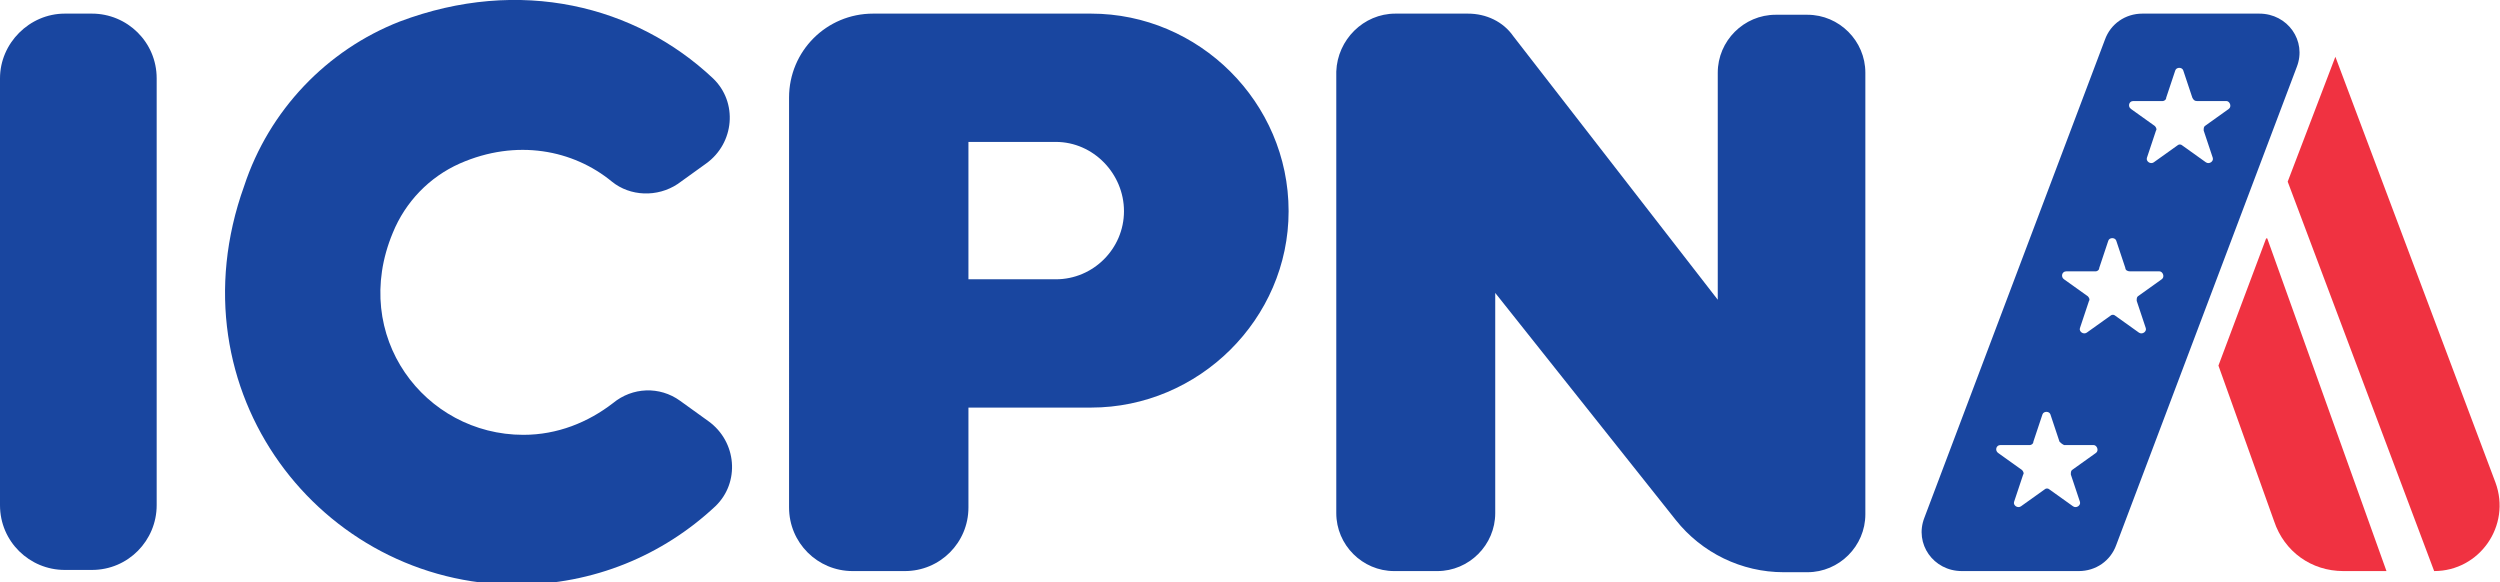 <?xml version="1.0" encoding="utf-8"?>
<!-- Generator: Adobe Illustrator 22.1.0, SVG Export Plug-In . SVG Version: 6.00 Build 0)  -->
<svg version="1.1" id="Layer_1" xmlns="http://www.w3.org/2000/svg" xmlns:xlink="http://www.w3.org/1999/xlink" x="0px" y="0px"
	 viewBox="0 0 220.2 51.3" style="enable-background:new 0 0 220.2 51.3;" xml:space="preserve">
<style type="text/css">
	.st0{fill-rule:evenodd;clip-rule:evenodd;fill:#1946A0;}
	.st1{fill-rule:evenodd;clip-rule:evenodd;fill:#F03241;}
</style>
<g>
	<path class="st0" d="M0,6.9l0,37.6c0,3.2,2.6,5.7,5.7,5.7h2.4c3.2,0,5.7-2.6,5.7-5.7l0-37.6c0-3.2-2.6-5.7-5.7-5.7H5.7
		C2.6,1.2,0,3.8,0,6.9z"/>
	<g>
		<g>
			<path class="st0" d="M69.5,8.6c0-4.1,3.3-7.4,7.4-7.4h5.2l3.2,0l10.8,0c9.5,0,17.4,7.8,17.4,17.4l0,0c0,9.5-7.9,17.3-17.4,17.3
				l-10.8,0l0,8.8c0,3.1-2.5,5.6-5.6,5.6h-4.6c-3.1,0-5.6-2.5-5.6-5.6L69.5,8.6z M85.3,12.5l0,12.1H93c3.3,0,6-2.7,6-6l0,0
				c0-3.3-2.7-6.1-6-6.1L85.3,12.5z"/>
		</g>
	</g>
	<path class="st0" d="M35.2,1.9C45.8-2.1,56,0.5,62.8,6.9c2.2,2.1,1.9,5.7-0.6,7.5l-2.5,1.8c-1.8,1.2-4.2,1.1-5.8-0.2
		c-3.4-2.8-8.4-3.8-13.4-1.6c-2.7,1.2-4.8,3.4-5.9,6.1c-3.8,9.1,2.8,17.8,11.5,17.8c3,0,5.7-1.1,7.9-2.8c1.7-1.4,4.1-1.5,5.9-0.2
		l2.5,1.8c2.5,1.8,2.8,5.4,0.6,7.5c-4.6,4.3-10.7,6.9-17.5,6.9c-17.2,0-30.5-17-24-35.1C23.7,9.7,28.8,4.4,35.2,1.9z"/>
	<path class="st0" d="M122.9,1.2h6.4c1.6,0,3.1,0.7,4,2l18,23.2l0-20c0-2.8,2.3-5.1,5.1-5.1h2.8c2.8,0,5.1,2.3,5.1,5.1l0,38.9
		c0,2.8-2.3,5.1-5.1,5.1h-2.1c-3.7,0-7.2-1.7-9.5-4.6l-15.9-20l0,19.4c0,2.8-2.3,5.1-5.1,5.1h-3.8c-2.8,0-5.1-2.3-5.1-5.1l0-38.9
		C117.8,3.5,120.1,1.2,122.9,1.2z"/>
	<path class="st1" d="M214.4,50.3L214.4,50.3c4,0,6.8-4,5.4-7.8L205.7,5L201.5,16L214.4,50.3z"/>
	<path class="st1" d="M206.4,50.3h3.8L199.7,21h-0.1l-4.2,11.2l4.9,13.7C201.2,48.6,203.6,50.3,206.4,50.3z"/>
	<g>
		<path class="st0" d="M185.4,3.5l-15.9,42.1c-0.9,2.3,0.8,4.7,3.3,4.7h10.3c1.5,0,2.8-0.9,3.3-2.3l15.9-42.1
			c0.9-2.3-0.8-4.7-3.3-4.7l-10.3,0C187.2,1.2,185.9,2.1,185.4,3.5z M193.1,8.6l-0.8-2.4c-0.1-0.3-0.6-0.3-0.7,0l-0.8,2.4
			c0,0.2-0.2,0.3-0.3,0.3l-2.6,0c-0.4,0-0.5,0.5-0.2,0.7l2.1,1.5c0.1,0.1,0.2,0.3,0.1,0.4l-0.8,2.4c-0.1,0.3,0.3,0.6,0.6,0.4
			l2.1-1.5c0.1-0.1,0.3-0.1,0.4,0l2.1,1.5c0.3,0.2,0.7-0.1,0.6-0.4l-0.8-2.4c0-0.2,0-0.3,0.1-0.4l2.1-1.5c0.3-0.2,0.1-0.7-0.2-0.7
			l-2.6,0C193.3,8.9,193.2,8.8,193.1,8.6z M187.2,23.6l-0.8-2.4c-0.1-0.3-0.6-0.3-0.7,0l-0.8,2.4c0,0.2-0.2,0.3-0.3,0.3l-2.6,0
			c-0.4,0-0.5,0.5-0.2,0.7l2.1,1.5c0.1,0.1,0.2,0.3,0.1,0.4l-0.8,2.4c-0.1,0.3,0.3,0.6,0.6,0.4l2.1-1.5c0.1-0.1,0.3-0.1,0.4,0
			l2.1,1.5c0.3,0.2,0.7-0.1,0.6-0.4l-0.8-2.4c0-0.2,0-0.3,0.1-0.4l2.1-1.5c0.3-0.2,0.1-0.7-0.2-0.7l-2.6,0
			C187.4,23.9,187.2,23.8,187.2,23.6z M181.4,38.9l-0.8-2.4c-0.1-0.3-0.6-0.3-0.7,0l-0.8,2.4c0,0.2-0.2,0.3-0.3,0.3l-2.6,0
			c-0.4,0-0.5,0.5-0.2,0.7l2.1,1.5c0.1,0.1,0.2,0.3,0.1,0.4l-0.8,2.4c-0.1,0.3,0.3,0.6,0.6,0.4l2.1-1.5c0.1-0.1,0.3-0.1,0.4,0
			l2.1,1.5c0.3,0.2,0.7-0.1,0.6-0.4l-0.8-2.4c0-0.2,0-0.3,0.1-0.4l2.1-1.5c0.3-0.2,0.1-0.7-0.2-0.7l-2.6,0
			C181.6,39.1,181.5,39,181.4,38.9z"/>
	</g>
</g>
</svg>
